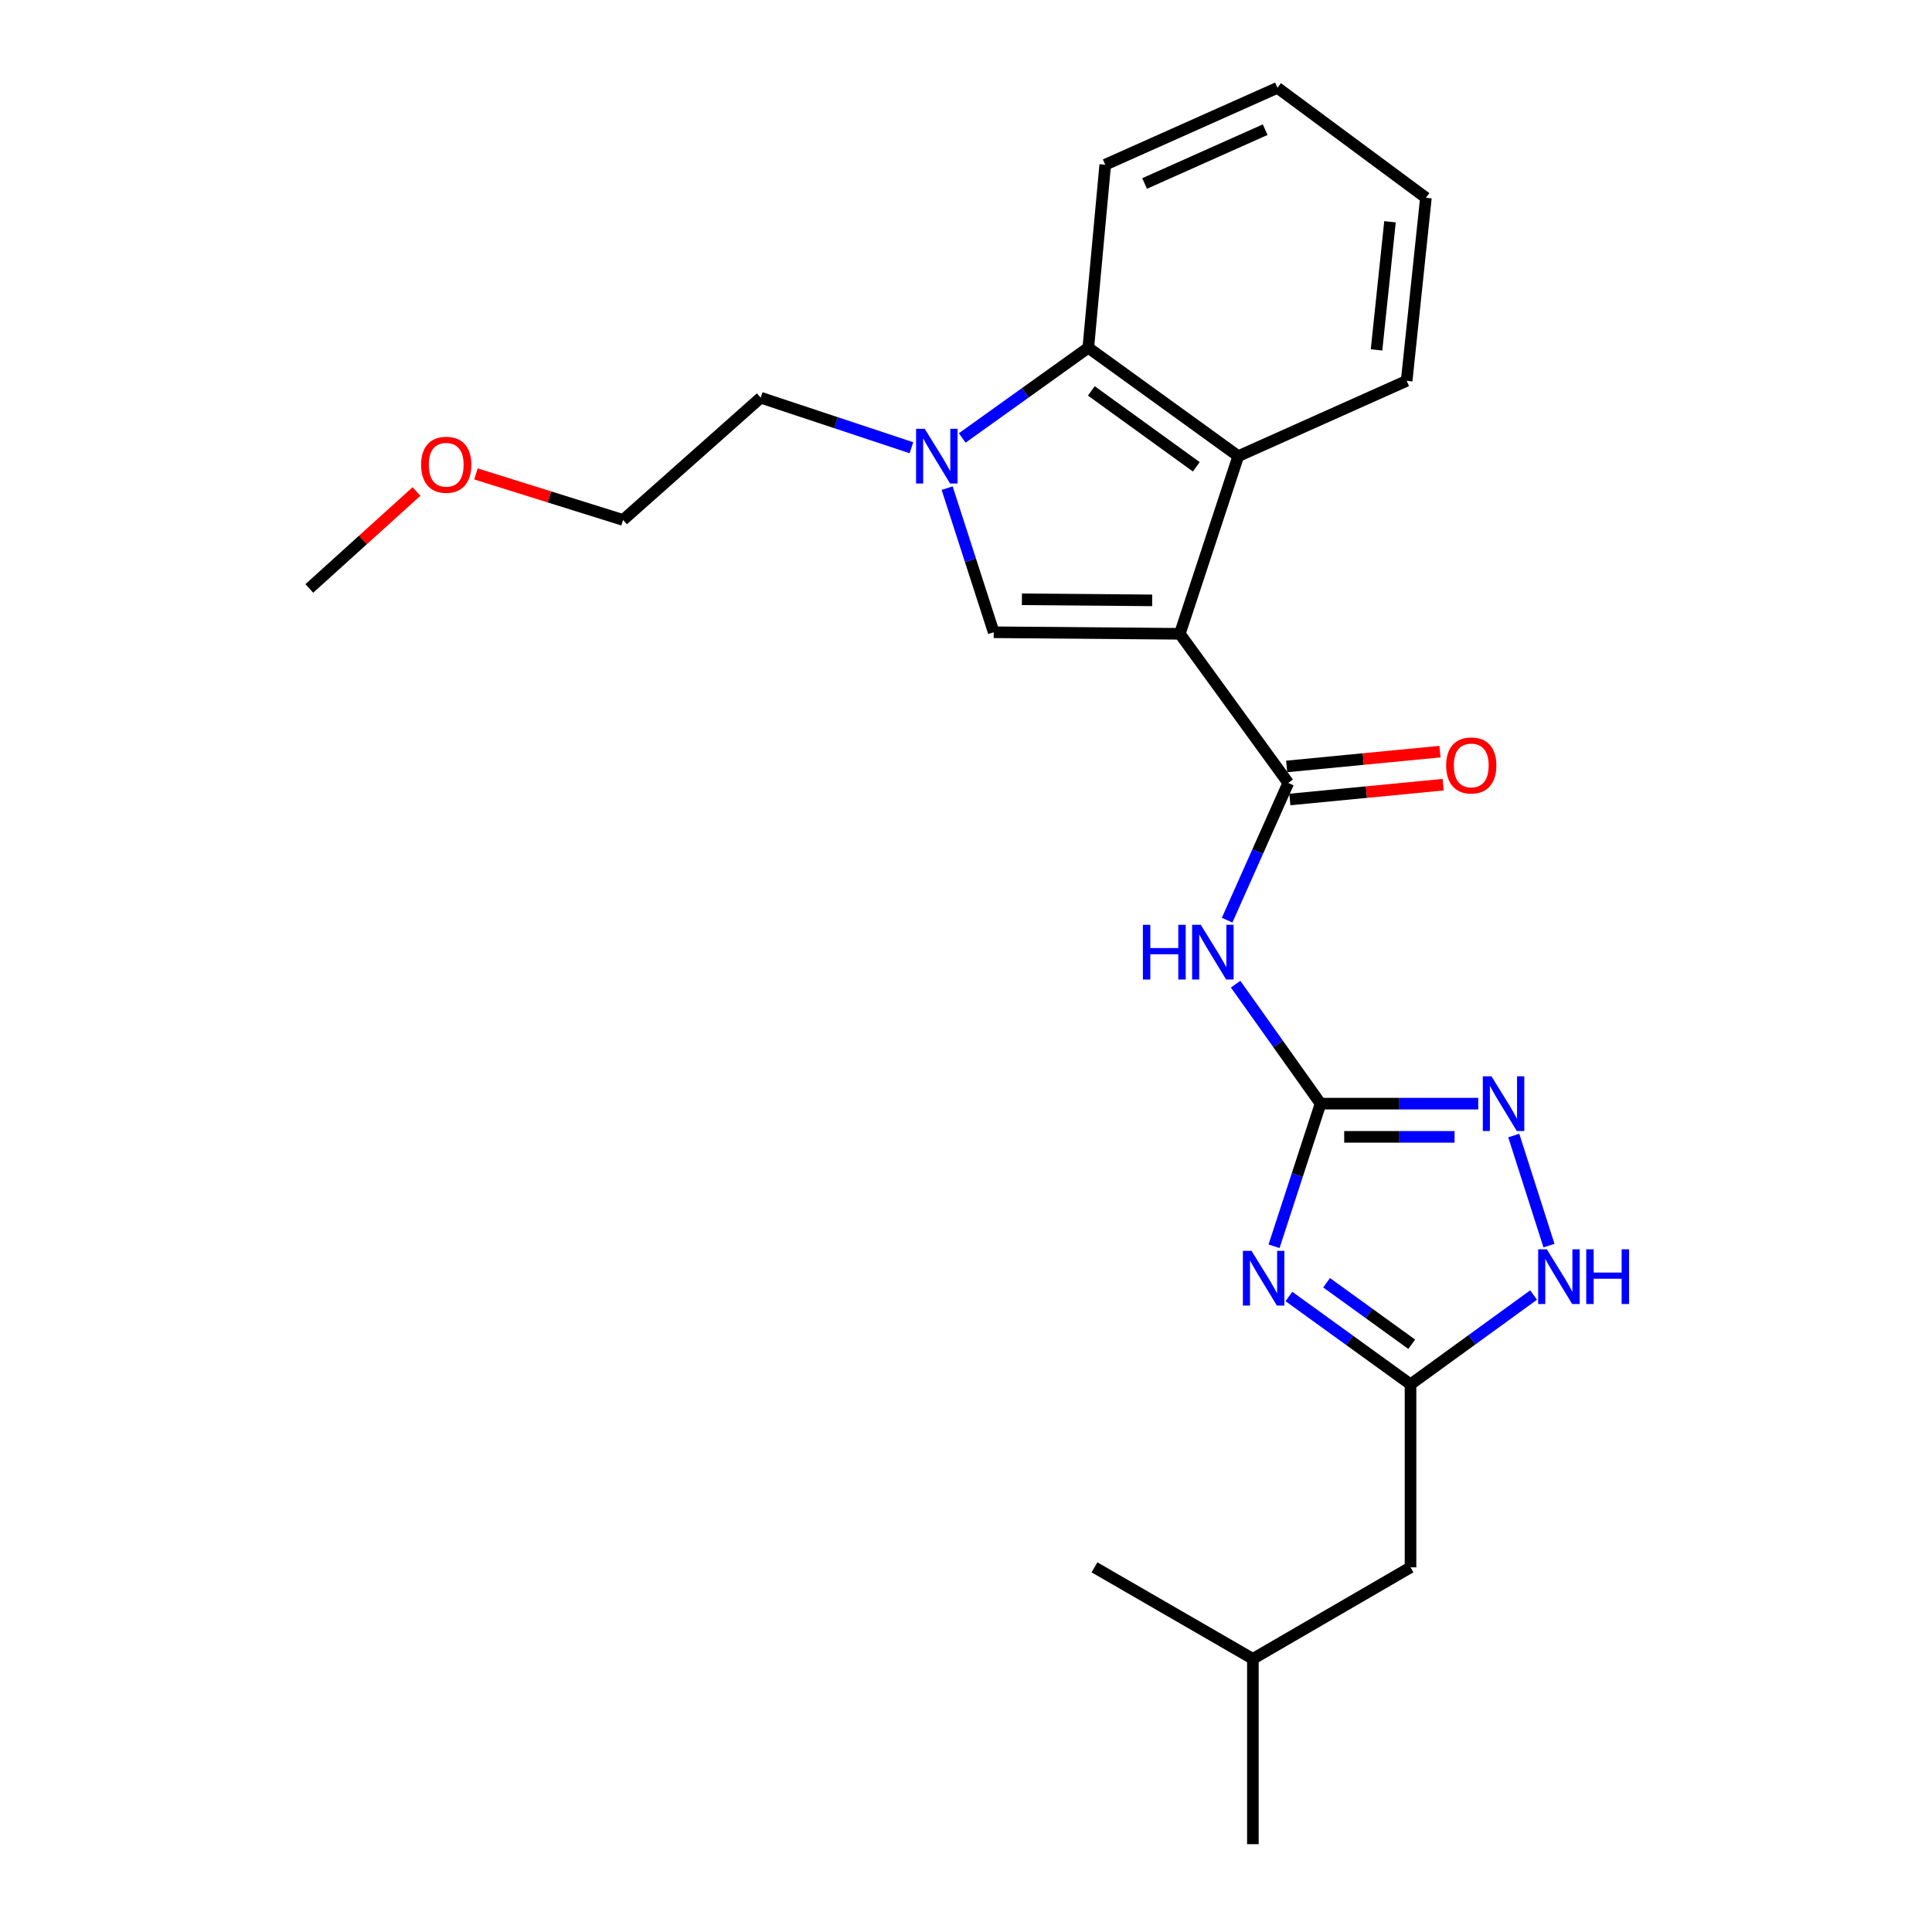 <?xml version='1.0' encoding='iso-8859-1'?>
<svg version='1.1' baseProfile='full'
              xmlns='http://www.w3.org/2000/svg'
                      xmlns:rdkit='http://www.rdkit.org/xml'
                      xmlns:xlink='http://www.w3.org/1999/xlink'
                  xml:space='preserve'
width='1000px' height='1000px' viewBox='0 0 1000 1000'>
<!-- END OF HEADER -->
<rect style='opacity:1.0;fill:#FFFFFF;stroke:none' width='1000' height='1000' x='0' y='0'> </rect>
<path class='bond-2' d='M 610.678,328.052 L 514.34,327.26' style='fill:none;fill-rule:evenodd;stroke:#000000;stroke-width:6px;stroke-linecap:butt;stroke-linejoin:miter;stroke-opacity:1' />
<path class='bond-2' d='M 596.368,310.748 L 528.932,310.193' style='fill:none;fill-rule:evenodd;stroke:#000000;stroke-width:6px;stroke-linecap:butt;stroke-linejoin:miter;stroke-opacity:1' />
<path class='bond-3' d='M 610.678,328.052 L 666.8,405.266' style='fill:none;fill-rule:evenodd;stroke:#000000;stroke-width:6px;stroke-linecap:butt;stroke-linejoin:miter;stroke-opacity:1' />
<path class='bond-6' d='M 610.678,328.052 L 640.916,236.106' style='fill:none;fill-rule:evenodd;stroke:#000000;stroke-width:6px;stroke-linecap:butt;stroke-linejoin:miter;stroke-opacity:1' />
<path class='bond-0' d='M 659.446,645.071 L 671.482,608.159' style='fill:none;fill-rule:evenodd;stroke:#0000FF;stroke-width:6px;stroke-linecap:butt;stroke-linejoin:miter;stroke-opacity:1' />
<path class='bond-0' d='M 671.482,608.159 L 683.518,571.246' style='fill:none;fill-rule:evenodd;stroke:#000000;stroke-width:6px;stroke-linecap:butt;stroke-linejoin:miter;stroke-opacity:1' />
<path class='bond-8' d='M 667.139,671.061 L 698.611,693.798' style='fill:none;fill-rule:evenodd;stroke:#0000FF;stroke-width:6px;stroke-linecap:butt;stroke-linejoin:miter;stroke-opacity:1' />
<path class='bond-8' d='M 698.611,693.798 L 730.083,716.536' style='fill:none;fill-rule:evenodd;stroke:#000000;stroke-width:6px;stroke-linecap:butt;stroke-linejoin:miter;stroke-opacity:1' />
<path class='bond-8' d='M 686.645,663.951 L 708.675,679.868' style='fill:none;fill-rule:evenodd;stroke:#0000FF;stroke-width:6px;stroke-linecap:butt;stroke-linejoin:miter;stroke-opacity:1' />
<path class='bond-8' d='M 708.675,679.868 L 730.706,695.784' style='fill:none;fill-rule:evenodd;stroke:#000000;stroke-width:6px;stroke-linecap:butt;stroke-linejoin:miter;stroke-opacity:1' />
<path class='bond-1' d='M 683.518,571.246 L 661.536,540.325' style='fill:none;fill-rule:evenodd;stroke:#000000;stroke-width:6px;stroke-linecap:butt;stroke-linejoin:miter;stroke-opacity:1' />
<path class='bond-1' d='M 661.536,540.325 L 639.554,509.404' style='fill:none;fill-rule:evenodd;stroke:#0000FF;stroke-width:6px;stroke-linecap:butt;stroke-linejoin:miter;stroke-opacity:1' />
<path class='bond-7' d='M 683.518,571.246 L 724.322,571.246' style='fill:none;fill-rule:evenodd;stroke:#000000;stroke-width:6px;stroke-linecap:butt;stroke-linejoin:miter;stroke-opacity:1' />
<path class='bond-7' d='M 724.322,571.246 L 765.125,571.246' style='fill:none;fill-rule:evenodd;stroke:#0000FF;stroke-width:6px;stroke-linecap:butt;stroke-linejoin:miter;stroke-opacity:1' />
<path class='bond-7' d='M 695.759,588.432 L 724.322,588.432' style='fill:none;fill-rule:evenodd;stroke:#000000;stroke-width:6px;stroke-linecap:butt;stroke-linejoin:miter;stroke-opacity:1' />
<path class='bond-7' d='M 724.322,588.432 L 752.884,588.432' style='fill:none;fill-rule:evenodd;stroke:#0000FF;stroke-width:6px;stroke-linecap:butt;stroke-linejoin:miter;stroke-opacity:1' />
<path class='bond-4' d='M 514.34,327.26 L 502.291,289.961' style='fill:none;fill-rule:evenodd;stroke:#000000;stroke-width:6px;stroke-linecap:butt;stroke-linejoin:miter;stroke-opacity:1' />
<path class='bond-4' d='M 502.291,289.961 L 490.242,252.661' style='fill:none;fill-rule:evenodd;stroke:#0000FF;stroke-width:6px;stroke-linecap:butt;stroke-linejoin:miter;stroke-opacity:1' />
<path class='bond-5' d='M 666.8,405.266 L 650.978,440.774' style='fill:none;fill-rule:evenodd;stroke:#000000;stroke-width:6px;stroke-linecap:butt;stroke-linejoin:miter;stroke-opacity:1' />
<path class='bond-5' d='M 650.978,440.774 L 635.156,476.282' style='fill:none;fill-rule:evenodd;stroke:#0000FF;stroke-width:6px;stroke-linecap:butt;stroke-linejoin:miter;stroke-opacity:1' />
<path class='bond-11' d='M 667.627,413.819 L 707.299,409.984' style='fill:none;fill-rule:evenodd;stroke:#000000;stroke-width:6px;stroke-linecap:butt;stroke-linejoin:miter;stroke-opacity:1' />
<path class='bond-11' d='M 707.299,409.984 L 746.972,406.149' style='fill:none;fill-rule:evenodd;stroke:#FF0000;stroke-width:6px;stroke-linecap:butt;stroke-linejoin:miter;stroke-opacity:1' />
<path class='bond-11' d='M 665.973,396.713 L 705.646,392.878' style='fill:none;fill-rule:evenodd;stroke:#000000;stroke-width:6px;stroke-linecap:butt;stroke-linejoin:miter;stroke-opacity:1' />
<path class='bond-11' d='M 705.646,392.878 L 745.318,389.043' style='fill:none;fill-rule:evenodd;stroke:#FF0000;stroke-width:6px;stroke-linecap:butt;stroke-linejoin:miter;stroke-opacity:1' />
<path class='bond-13' d='M 471.753,231.744 L 432.747,218.797' style='fill:none;fill-rule:evenodd;stroke:#0000FF;stroke-width:6px;stroke-linecap:butt;stroke-linejoin:miter;stroke-opacity:1' />
<path class='bond-13' d='M 432.747,218.797 L 393.74,205.849' style='fill:none;fill-rule:evenodd;stroke:#000000;stroke-width:6px;stroke-linecap:butt;stroke-linejoin:miter;stroke-opacity:1' />
<path class='bond-24' d='M 498.045,226.693 L 530.673,203.339' style='fill:none;fill-rule:evenodd;stroke:#0000FF;stroke-width:6px;stroke-linecap:butt;stroke-linejoin:miter;stroke-opacity:1' />
<path class='bond-24' d='M 530.673,203.339 L 563.301,179.984' style='fill:none;fill-rule:evenodd;stroke:#000000;stroke-width:6px;stroke-linecap:butt;stroke-linejoin:miter;stroke-opacity:1' />
<path class='bond-9' d='M 640.916,236.106 L 563.301,179.984' style='fill:none;fill-rule:evenodd;stroke:#000000;stroke-width:6px;stroke-linecap:butt;stroke-linejoin:miter;stroke-opacity:1' />
<path class='bond-9' d='M 619.203,241.615 L 564.873,202.329' style='fill:none;fill-rule:evenodd;stroke:#000000;stroke-width:6px;stroke-linecap:butt;stroke-linejoin:miter;stroke-opacity:1' />
<path class='bond-14' d='M 640.916,236.106 L 728.088,197.113' style='fill:none;fill-rule:evenodd;stroke:#000000;stroke-width:6px;stroke-linecap:butt;stroke-linejoin:miter;stroke-opacity:1' />
<path class='bond-10' d='M 783.518,587.757 L 801.75,644.718' style='fill:none;fill-rule:evenodd;stroke:#0000FF;stroke-width:6px;stroke-linecap:butt;stroke-linejoin:miter;stroke-opacity:1' />
<path class='bond-12' d='M 730.083,716.536 L 730.083,811.251' style='fill:none;fill-rule:evenodd;stroke:#000000;stroke-width:6px;stroke-linecap:butt;stroke-linejoin:miter;stroke-opacity:1' />
<path class='bond-26' d='M 730.083,716.536 L 761.933,693.424' style='fill:none;fill-rule:evenodd;stroke:#000000;stroke-width:6px;stroke-linecap:butt;stroke-linejoin:miter;stroke-opacity:1' />
<path class='bond-26' d='M 761.933,693.424 L 793.783,670.311' style='fill:none;fill-rule:evenodd;stroke:#0000FF;stroke-width:6px;stroke-linecap:butt;stroke-linejoin:miter;stroke-opacity:1' />
<path class='bond-15' d='M 563.301,179.984 L 572.066,85.25' style='fill:none;fill-rule:evenodd;stroke:#000000;stroke-width:6px;stroke-linecap:butt;stroke-linejoin:miter;stroke-opacity:1' />
<path class='bond-17' d='M 730.083,811.251 L 648.487,858.628' style='fill:none;fill-rule:evenodd;stroke:#000000;stroke-width:6px;stroke-linecap:butt;stroke-linejoin:miter;stroke-opacity:1' />
<path class='bond-18' d='M 393.74,205.849 L 322.494,269.132' style='fill:none;fill-rule:evenodd;stroke:#000000;stroke-width:6px;stroke-linecap:butt;stroke-linejoin:miter;stroke-opacity:1' />
<path class='bond-22' d='M 728.088,197.113 L 738.046,102.369' style='fill:none;fill-rule:evenodd;stroke:#000000;stroke-width:6px;stroke-linecap:butt;stroke-linejoin:miter;stroke-opacity:1' />
<path class='bond-22' d='M 712.49,181.105 L 719.46,114.784' style='fill:none;fill-rule:evenodd;stroke:#000000;stroke-width:6px;stroke-linecap:butt;stroke-linejoin:miter;stroke-opacity:1' />
<path class='bond-25' d='M 572.066,85.25 L 661.215,45.455' style='fill:none;fill-rule:evenodd;stroke:#000000;stroke-width:6px;stroke-linecap:butt;stroke-linejoin:miter;stroke-opacity:1' />
<path class='bond-25' d='M 592.444,94.974 L 654.848,67.117' style='fill:none;fill-rule:evenodd;stroke:#000000;stroke-width:6px;stroke-linecap:butt;stroke-linejoin:miter;stroke-opacity:1' />
<path class='bond-16' d='M 246.357,245.299 L 284.425,257.216' style='fill:none;fill-rule:evenodd;stroke:#FF0000;stroke-width:6px;stroke-linecap:butt;stroke-linejoin:miter;stroke-opacity:1' />
<path class='bond-16' d='M 284.425,257.216 L 322.494,269.132' style='fill:none;fill-rule:evenodd;stroke:#000000;stroke-width:6px;stroke-linecap:butt;stroke-linejoin:miter;stroke-opacity:1' />
<path class='bond-19' d='M 215.57,254.4 L 187.837,279.487' style='fill:none;fill-rule:evenodd;stroke:#FF0000;stroke-width:6px;stroke-linecap:butt;stroke-linejoin:miter;stroke-opacity:1' />
<path class='bond-19' d='M 187.837,279.487 L 160.104,304.574' style='fill:none;fill-rule:evenodd;stroke:#000000;stroke-width:6px;stroke-linecap:butt;stroke-linejoin:miter;stroke-opacity:1' />
<path class='bond-20' d='M 648.487,858.628 L 648.487,954.545' style='fill:none;fill-rule:evenodd;stroke:#000000;stroke-width:6px;stroke-linecap:butt;stroke-linejoin:miter;stroke-opacity:1' />
<path class='bond-21' d='M 648.487,858.628 L 566.5,811.251' style='fill:none;fill-rule:evenodd;stroke:#000000;stroke-width:6px;stroke-linecap:butt;stroke-linejoin:miter;stroke-opacity:1' />
<path class='bond-23' d='M 738.046,102.369 L 661.215,45.455' style='fill:none;fill-rule:evenodd;stroke:#000000;stroke-width:6px;stroke-linecap:butt;stroke-linejoin:miter;stroke-opacity:1' />
<path  class='atom-1' d='M 647.794 647.447
L 657.074 662.447
Q 657.994 663.927, 659.474 666.607
Q 660.954 669.287, 661.034 669.447
L 661.034 647.447
L 664.794 647.447
L 664.794 675.767
L 660.914 675.767
L 650.954 659.367
Q 649.794 657.447, 648.554 655.247
Q 647.354 653.047, 646.994 652.367
L 646.994 675.767
L 643.314 675.767
L 643.314 647.447
L 647.794 647.447
' fill='#0000FF'/>
<path  class='atom-5' d='M 478.634 221.946
L 487.914 236.946
Q 488.834 238.426, 490.314 241.106
Q 491.794 243.786, 491.874 243.946
L 491.874 221.946
L 495.634 221.946
L 495.634 250.266
L 491.754 250.266
L 481.794 233.866
Q 480.634 231.946, 479.394 229.746
Q 478.194 227.546, 477.834 226.866
L 477.834 250.266
L 474.154 250.266
L 474.154 221.946
L 478.634 221.946
' fill='#0000FF'/>
<path  class='atom-6' d='M 591.558 478.679
L 595.398 478.679
L 595.398 490.719
L 609.878 490.719
L 609.878 478.679
L 613.718 478.679
L 613.718 506.999
L 609.878 506.999
L 609.878 493.919
L 595.398 493.919
L 595.398 506.999
L 591.558 506.999
L 591.558 478.679
' fill='#0000FF'/>
<path  class='atom-6' d='M 621.518 478.679
L 630.798 493.679
Q 631.718 495.159, 633.198 497.839
Q 634.678 500.519, 634.758 500.679
L 634.758 478.679
L 638.518 478.679
L 638.518 506.999
L 634.638 506.999
L 624.678 490.599
Q 623.518 488.679, 622.278 486.479
Q 621.078 484.279, 620.718 483.599
L 620.718 506.999
L 617.038 506.999
L 617.038 478.679
L 621.518 478.679
' fill='#0000FF'/>
<path  class='atom-8' d='M 771.973 557.086
L 781.253 572.086
Q 782.173 573.566, 783.653 576.246
Q 785.133 578.926, 785.213 579.086
L 785.213 557.086
L 788.973 557.086
L 788.973 585.406
L 785.093 585.406
L 775.133 569.006
Q 773.973 567.086, 772.733 564.886
Q 771.533 562.686, 771.173 562.006
L 771.173 585.406
L 767.493 585.406
L 767.493 557.086
L 771.973 557.086
' fill='#0000FF'/>
<path  class='atom-11' d='M 800.636 646.636
L 809.916 661.636
Q 810.836 663.116, 812.316 665.796
Q 813.796 668.476, 813.876 668.636
L 813.876 646.636
L 817.636 646.636
L 817.636 674.956
L 813.756 674.956
L 803.796 658.556
Q 802.636 656.636, 801.396 654.436
Q 800.196 652.236, 799.836 651.556
L 799.836 674.956
L 796.156 674.956
L 796.156 646.636
L 800.636 646.636
' fill='#0000FF'/>
<path  class='atom-11' d='M 821.036 646.636
L 824.876 646.636
L 824.876 658.676
L 839.356 658.676
L 839.356 646.636
L 843.196 646.636
L 843.196 674.956
L 839.356 674.956
L 839.356 661.876
L 824.876 661.876
L 824.876 674.956
L 821.036 674.956
L 821.036 646.636
' fill='#0000FF'/>
<path  class='atom-12' d='M 748.524 396.19
Q 748.524 389.39, 751.884 385.59
Q 755.244 381.79, 761.524 381.79
Q 767.804 381.79, 771.164 385.59
Q 774.524 389.39, 774.524 396.19
Q 774.524 403.07, 771.124 406.99
Q 767.724 410.87, 761.524 410.87
Q 755.284 410.87, 751.884 406.99
Q 748.524 403.11, 748.524 396.19
M 761.524 407.67
Q 765.844 407.67, 768.164 404.79
Q 770.524 401.87, 770.524 396.19
Q 770.524 390.63, 768.164 387.83
Q 765.844 384.99, 761.524 384.99
Q 757.204 384.99, 754.844 387.79
Q 752.524 390.59, 752.524 396.19
Q 752.524 401.91, 754.844 404.79
Q 757.204 407.67, 761.524 407.67
' fill='#FF0000'/>
<path  class='atom-17' d='M 217.959 240.559
Q 217.959 233.759, 221.319 229.959
Q 224.679 226.159, 230.959 226.159
Q 237.239 226.159, 240.599 229.959
Q 243.959 233.759, 243.959 240.559
Q 243.959 247.439, 240.559 251.359
Q 237.159 255.239, 230.959 255.239
Q 224.719 255.239, 221.319 251.359
Q 217.959 247.479, 217.959 240.559
M 230.959 252.039
Q 235.279 252.039, 237.599 249.159
Q 239.959 246.239, 239.959 240.559
Q 239.959 234.999, 237.599 232.199
Q 235.279 229.359, 230.959 229.359
Q 226.639 229.359, 224.279 232.159
Q 221.959 234.959, 221.959 240.559
Q 221.959 246.279, 224.279 249.159
Q 226.639 252.039, 230.959 252.039
' fill='#FF0000'/>
</svg>
